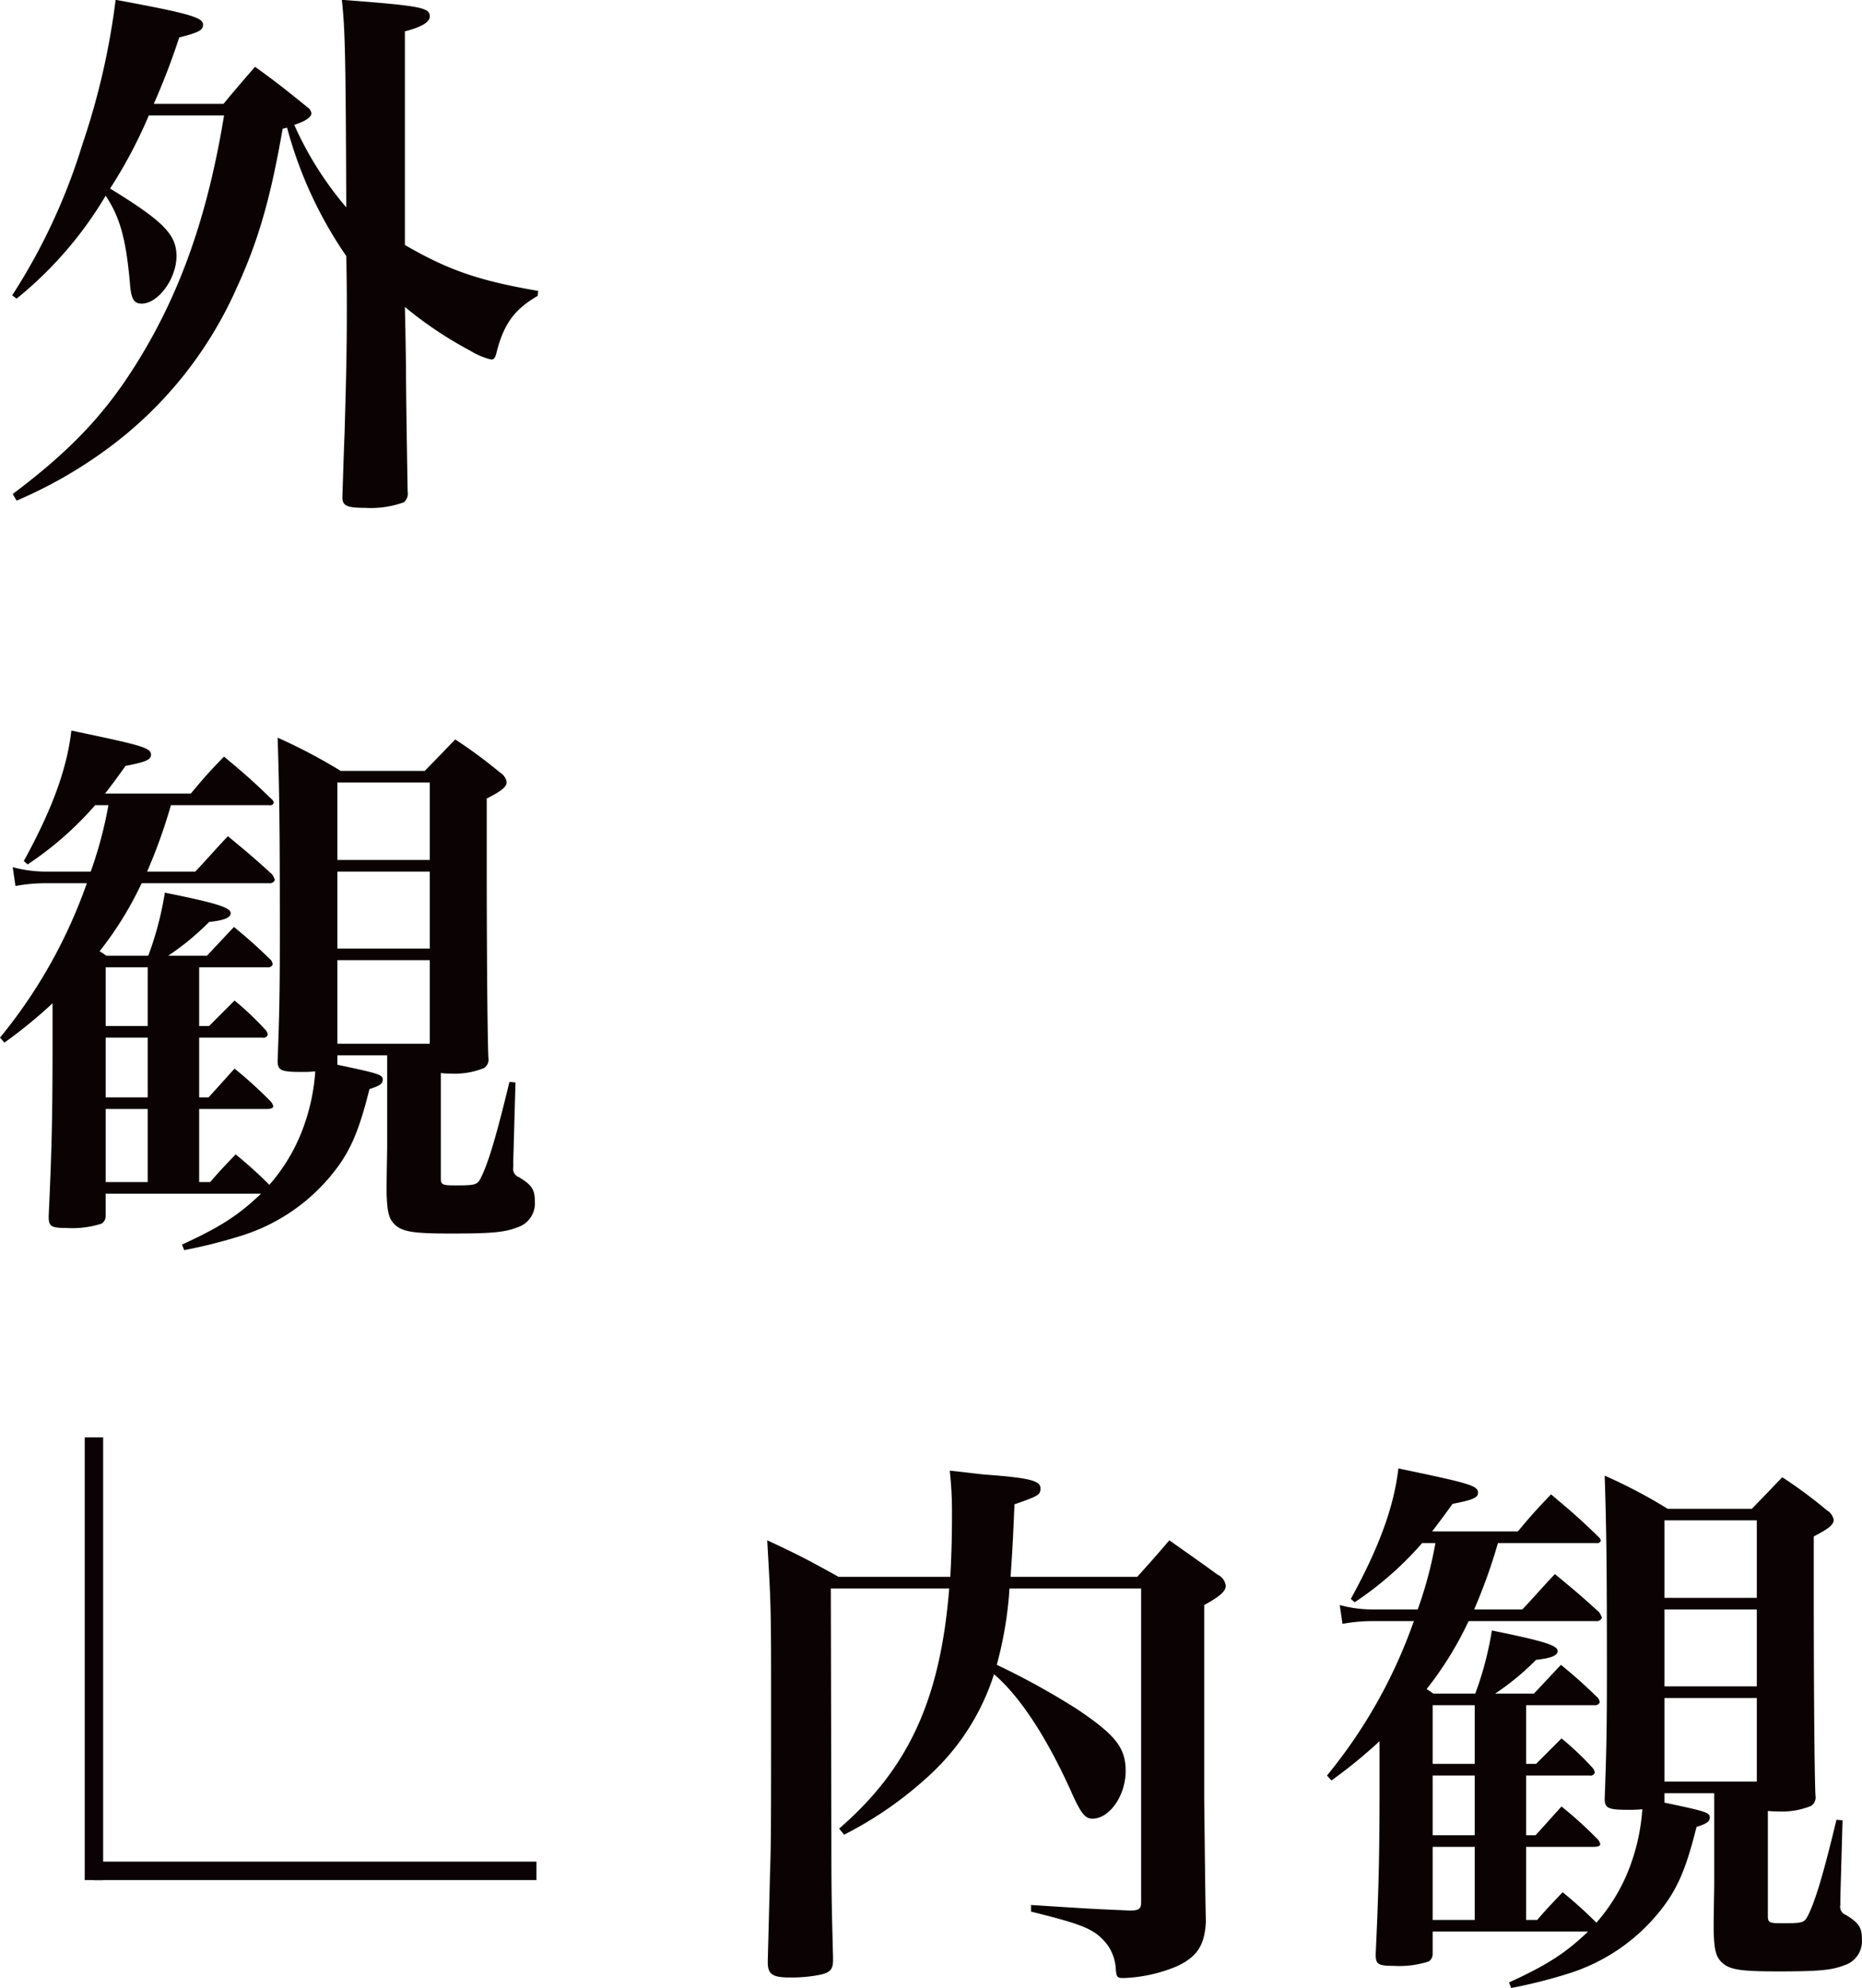 <svg id="look.svg" xmlns="http://www.w3.org/2000/svg" width="201.968" height="215.53" viewBox="0 0 201.968 215.53">
  <defs>
    <style>
      .cls-1 {
        fill: #0b0303;
        fill-rule: evenodd;
      }

      .cls-2 {
        fill: #0a0205;
      }
    </style>
  </defs>
  <path id="外_観_内観_" data-name="外 観    内観    " class="cls-1" d="M987.494,8649.42a76.833,76.833,0,0,0,2.76-7.2c2.1-.53,2.58-0.78,2.58-1.38,0-.77-1.32-1.2-9.48-2.7a79.077,79.077,0,0,1-3.6,15.66,65.264,65.264,0,0,1-7.62,16.38l0.48,0.36a41.819,41.819,0,0,0,9.66-11.16c1.56,2.34,2.22,4.74,2.64,9.6,0.12,1.56.42,2.1,1.26,2.1,1.8,0,3.78-2.7,3.78-5.16,0-2.34-1.44-3.78-7.2-7.32a52.117,52.117,0,0,0,4.2-7.92h8.16c-1.74,10.62-4.62,18.9-9.12,26.28-3.54,5.82-7.26,9.84-13.8,14.76l0.42,0.72a49.05,49.05,0,0,0,9.54-5.4,43.47,43.47,0,0,0,14.4-17.82c2.279-4.98,3.6-9.54,4.916-17.1l0.48-.12a45.005,45.005,0,0,0,6.42,13.92c0.06,2.58.06,4.5,0.06,5.88,0,4.38-.06,6.9-0.24,13.26-0.12,2.94-.18,5.28-0.24,7.02,0,0.9.48,1.14,2.4,1.14a10.55,10.55,0,0,0,4.26-.6,1.2,1.2,0,0,0,.42-1.14q-0.18-10.53-.18-13.5c-0.06-3.9-.06-3.9-0.12-6.54a42.119,42.119,0,0,0,7.08,4.74,7.781,7.781,0,0,0,2.28.96c0.3,0,.42-0.18.54-0.6,0.78-3.18,1.92-4.8,4.5-6.3l0.06-.54c-6.3-1.08-9.72-2.22-14.46-4.98v-23.16c1.86-.48,2.7-1.02,2.7-1.61,0-.96-0.84-1.15-9.54-1.81,0.36,3.24.42,6.3,0.48,22.5a36.813,36.813,0,0,1-5.64-8.94c1.26-.42,1.86-0.84,1.86-1.26a0.935,0.935,0,0,0-.36-0.6c-2.46-1.98-3.18-2.58-5.757-4.44-1.5,1.74-1.979,2.28-3.419,4.02h-7.56Zm4.92,116.9v-7.92h7.319c0.477,0,.717-0.12.717-0.3a1.182,1.182,0,0,0-.24-0.48,45.182,45.182,0,0,0-3.956-3.6c-1.2,1.32-1.56,1.74-2.82,3.12h-1.02v-6.48h6.9a0.462,0.462,0,0,0,.54-0.3,0.955,0.955,0,0,0-.3-0.6,32.373,32.373,0,0,0-3.3-3.12l-2.76,2.76h-1.08v-6.36h7.439a0.527,0.527,0,0,0,.537-0.3,0.958,0.958,0,0,0-.18-0.48c-1.677-1.62-2.217-2.1-4.016-3.6-1.26,1.32-1.62,1.74-2.94,3.12h-4.2a28.2,28.2,0,0,0,4.44-3.66c1.68-.18,2.34-0.48,2.34-0.96,0-.6-1.5-1.08-7.14-2.22a35.287,35.287,0,0,1-1.8,6.84h-4.56a5,5,0,0,0-.72-0.48,37.672,37.672,0,0,0,4.56-7.38h13.8a0.606,0.606,0,0,0,.657-0.36,2.715,2.715,0,0,0-.3-0.6c-2.037-1.86-2.7-2.4-4.8-4.14-1.2,1.26-2.34,2.58-3.54,3.84h-5.22a58.819,58.819,0,0,0,2.58-7.2h10.676a0.415,0.415,0,0,0,.48-0.24,0.613,0.613,0,0,0-.24-0.42c-2.157-2.09-2.877-2.7-5.156-4.61-1.62,1.67-2.1,2.21-3.6,4.01h-9.3c0.78-1.02,1.14-1.49,2.22-3,2.16-.42,2.76-0.66,2.76-1.2,0-.77-0.9-1.01-8.64-2.63-0.48,4.19-2.1,8.57-5.16,14.15l0.42,0.36a36.255,36.255,0,0,0,7.32-6.42h1.44a44.24,44.24,0,0,1-1.92,7.2h-4.8a13.859,13.859,0,0,1-3.66-.48l0.3,2.04a18.088,18.088,0,0,1,3.42-.3h4.32a55.132,55.132,0,0,1-9.419,16.74l0.48,0.54a53.205,53.205,0,0,0,5.219-4.26v4.74c0,8.1-.12,11.88-0.42,18.36,0,1.08.24,1.26,1.98,1.26a10.322,10.322,0,0,0,3.78-.48,0.968,0.968,0,0,0,.42-0.84v-2.4h16.859c-2.4,2.28-4.259,3.54-8.579,5.52l0.24,0.6a55.476,55.476,0,0,0,6-1.5,20.585,20.585,0,0,0,9.836-6.48c2.1-2.52,3.06-4.68,4.26-9.48,1.14-.36,1.44-0.6,1.44-1.02,0-.54-0.36-0.66-4.92-1.62v-1.02h5.4v10.02c-0.06,3.6-.06,3.6-0.06,4.92,0.06,2.04.24,2.76,0.84,3.36,0.84,0.84,2.04,1.02,6.12,1.02,4.38,0,5.82-.12,7.2-0.66a2.728,2.728,0,0,0,1.92-2.82c0-1.32-.36-1.8-1.74-2.64a0.939,0.939,0,0,1-.6-1.08v-0.72l0.24-8.46-0.66-.06c-1.44,6-2.34,8.94-3.12,10.44-0.36.72-.6,0.78-2.7,0.78-1.5,0-1.62-.06-1.62-0.84V8754.5a8.959,8.959,0,0,0,1.14.06,8.35,8.35,0,0,0,3.54-.6,1.1,1.1,0,0,0,.48-1.14c-0.12-2.94-.18-12.96-0.18-21.36v-6.72c1.62-.83,2.16-1.26,2.16-1.8a1.5,1.5,0,0,0-.72-1.02,50.925,50.925,0,0,0-4.86-3.59c-1.5,1.56-1.5,1.56-3.3,3.41h-9.12a59.036,59.036,0,0,0-6.84-3.6c0.18,5.7.24,9.18,0.24,21.24,0,6.66-.06,8.82-0.24,13.8,0,1.02.36,1.2,2.52,1.2a14.09,14.09,0,0,0,1.56-.06,21.558,21.558,0,0,1-1.02,5.28,19.578,19.578,0,0,1-3.96,7.02,46.187,46.187,0,0,0-3.656-3.3c-1.2,1.26-1.62,1.68-2.76,3h-1.2Zm-5.58-15.66v6.48h-4.56v-6.48h4.56Zm0-1.26h-4.56v-6.36h4.56v6.36Zm-4.56,9h4.56v7.92h-4.56v-7.92Zm35.156-27h-10.02V8723h10.02v8.4Zm0,1.26V8741h-10.02v-8.34h10.02Zm0,9.6v9.06h-10.02v-9.06h10.02Zm77.16,68.12v34.02c0,0.72-.24.9-1.2,0.9-4.38-.18-5.1-0.24-10.74-0.6v0.72c5.82,1.44,6.96,1.92,8.28,3.6a5.022,5.022,0,0,1,.9,2.46c0.06,1.08.18,1.14,0.84,1.14a16.313,16.313,0,0,0,5.76-1.26c2.22-1.02,3.06-2.28,3.18-4.86-0.06-2.88-.06-2.88-0.18-13.26v-21.06c1.74-.96,2.34-1.5,2.34-2.1a1.55,1.55,0,0,0-.9-1.2c-2.22-1.62-2.94-2.1-5.22-3.72-1.44,1.68-1.44,1.68-3.48,3.96h-13.74c0.18-2.76.24-3.54,0.42-7.86,2.58-.9,2.82-1.02,2.82-1.74,0-.83-1.2-1.13-6.06-1.49-0.78-.07-2.1-0.25-3.78-0.42a39.917,39.917,0,0,1,.24,4.8c0,2.63-.06,4.43-0.18,6.71h-12.12c-3.36-1.86-4.38-2.4-7.74-3.96,0.42,7.26.42,7.44,0.42,17.76,0,13.02,0,15.12-.12,18.48-0.12,4.86-.12,4.86-0.24,9.36v0.12c0,1.32.48,1.68,2.4,1.68a15.863,15.863,0,0,0,3.3-.3c1.08-.24,1.38-0.6,1.38-1.56v-0.3c-0.12-4.98-.18-6.12-0.18-12.36l-0.06-27.66h12.84c-0.96,12-4.38,19.5-11.94,26.04l0.54,0.66a40.8,40.8,0,0,0,9.3-6.48,25.261,25.261,0,0,0,6.96-10.92c2.88,2.46,5.88,7.08,8.58,13.2,0.9,1.92,1.32,2.46,2.1,2.46,1.86,0,3.6-2.52,3.6-5.16,0-2.52-1.08-3.9-5.28-6.72a80.347,80.347,0,0,0-8.7-4.8,41.076,41.076,0,0,0,1.38-8.28h14.28Zm41.76,35.94v-7.92h7.32c0.48,0,.72-0.12.72-0.3a1.182,1.182,0,0,0-.24-0.48,45.527,45.527,0,0,0-3.96-3.6c-1.2,1.32-1.56,1.74-2.82,3.12h-1.02v-6.48h6.9a0.462,0.462,0,0,0,.54-0.3,0.955,0.955,0,0,0-.3-0.6,32.279,32.279,0,0,0-3.3-3.12l-2.76,2.76h-1.08v-6.36h7.44a0.529,0.529,0,0,0,.54-0.3,0.958,0.958,0,0,0-.18-0.48c-1.68-1.62-2.22-2.1-4.02-3.6-1.26,1.32-1.62,1.74-2.94,3.12h-4.2a28.2,28.2,0,0,0,4.44-3.66c1.68-.18,2.34-0.48,2.34-0.96,0-.6-1.5-1.08-7.14-2.22a35.287,35.287,0,0,1-1.8,6.84h-4.56a5,5,0,0,0-.72-0.48,37.672,37.672,0,0,0,4.56-7.38h13.8a0.608,0.608,0,0,0,.66-0.36,2.715,2.715,0,0,0-.3-0.6c-2.04-1.86-2.7-2.4-4.8-4.14-1.2,1.26-2.34,2.58-3.54,3.84h-5.22a58.819,58.819,0,0,0,2.58-7.2h10.68a0.415,0.415,0,0,0,.48-0.24,0.613,0.613,0,0,0-.24-0.42c-2.16-2.1-2.88-2.7-5.16-4.62-1.62,1.69-2.1,2.23-3.6,4.02h-9.3c0.78-1.02,1.14-1.5,2.22-2.99,2.16-.42,2.76-0.66,2.76-1.2,0-.78-0.9-1.03-8.64-2.64-0.48,4.19-2.1,8.57-5.16,14.15l0.42,0.36a36.255,36.255,0,0,0,7.32-6.42h1.44a44.24,44.24,0,0,1-1.92,7.2h-4.8a13.859,13.859,0,0,1-3.66-.48l0.3,2.04a18.088,18.088,0,0,1,3.42-.3h4.32a55.114,55.114,0,0,1-9.42,16.74l0.48,0.54a53.115,53.115,0,0,0,5.22-4.26v4.74c0,8.1-.12,11.88-0.42,18.36,0,1.08.24,1.26,1.98,1.26a10.322,10.322,0,0,0,3.78-.48,0.968,0.968,0,0,0,.42-0.84v-2.4h16.86c-2.4,2.28-4.26,3.54-8.58,5.52l0.24,0.6a55.476,55.476,0,0,0,6-1.5,20.578,20.578,0,0,0,9.84-6.48c2.1-2.52,3.06-4.68,4.26-9.48,1.14-.36,1.44-0.6,1.44-1.02,0-.54-0.36-0.66-4.92-1.62v-1.02h5.4v10.02c-0.06,3.6-.06,3.6-0.06,4.92,0.06,2.04.24,2.76,0.84,3.36,0.84,0.84,2.04,1.02,6.12,1.02,4.38,0,5.82-.12,7.2-0.66a2.728,2.728,0,0,0,1.92-2.82c0-1.32-.36-1.8-1.74-2.64a0.939,0.939,0,0,1-.6-1.08v-0.72l0.24-8.46-0.66-.06c-1.44,6-2.34,8.94-3.12,10.44-0.36.72-.6,0.78-2.7,0.78-1.5,0-1.62-.06-1.62-0.84V8834.5a8.959,8.959,0,0,0,1.14.06,8.35,8.35,0,0,0,3.54-.6,1.1,1.1,0,0,0,.48-1.14c-0.12-2.94-.18-12.96-0.18-21.36v-6.72c1.62-.84,2.16-1.26,2.16-1.8a1.516,1.516,0,0,0-.72-1.02,50.991,50.991,0,0,0-4.86-3.6c-1.5,1.57-1.5,1.57-3.3,3.43h-9.12a56.1,56.1,0,0,0-6.84-3.6c0.18,5.69.24,9.17,0.24,21.23,0,6.66-.06,8.82-0.24,13.8,0,1.02.36,1.2,2.52,1.2a14.09,14.09,0,0,0,1.56-.06,21.558,21.558,0,0,1-1.02,5.28,19.578,19.578,0,0,1-3.96,7.02,46.587,46.587,0,0,0-3.66-3.3c-1.2,1.26-1.62,1.68-2.76,3h-1.2Zm-5.58-15.66v6.48h-4.56v-6.48h4.56Zm0-1.26h-4.56v-6.36h4.56v6.36Zm-4.56,9h4.56v7.92h-4.56v-7.92Zm35.16-27h-10.02V8803h10.02v8.4Zm0,1.26V8821h-10.02v-8.34h10.02Zm0,9.6v9.06h-10.02v-9.06h10.02Z" transform="translate(-970.812 -8638.16)"/>
  <rect id="長方形_1135" data-name="長方形 1135" class="cls-2" x="9.188" y="155.84" width="2" height="48"/>
  <rect id="長方形_1135-2" data-name="長方形 1135" class="cls-2" x="10.188" y="201.84" width="48" height="2"/>
</svg>
